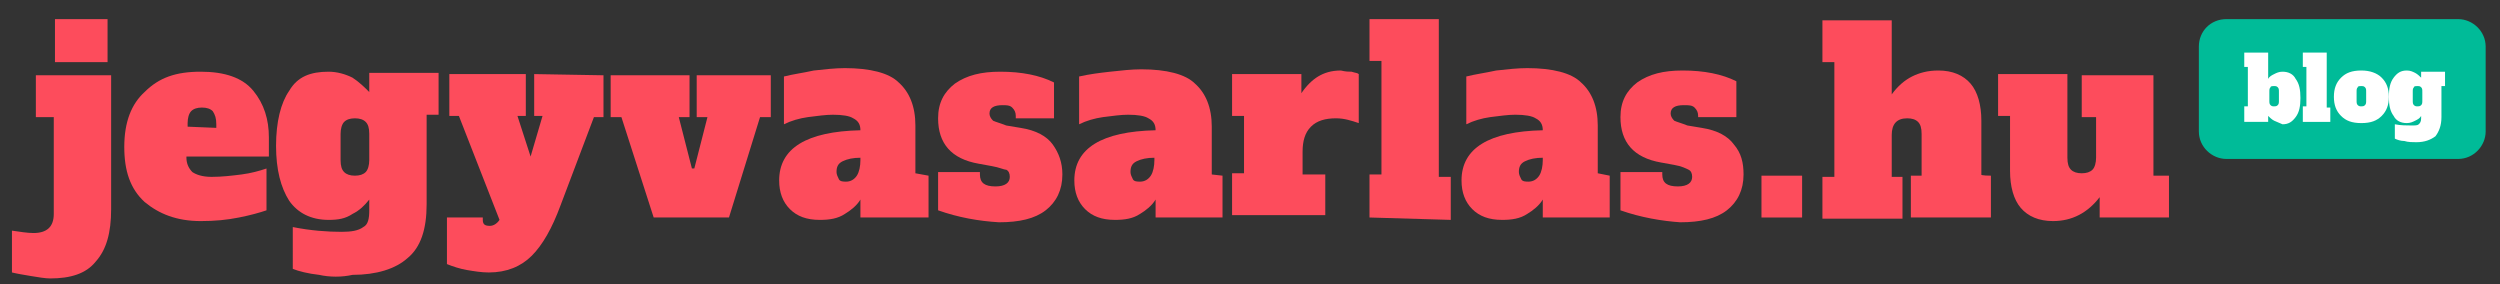 <?xml version="1.0" encoding="UTF-8"?> <svg xmlns="http://www.w3.org/2000/svg" xmlns:xlink="http://www.w3.org/1999/xlink" version="1.1" id="Layer_1" x="0px" y="0px" viewBox="0 0 209.2 23.8" style="enable-background:new 0 0 209.2 23.8;" xml:space="preserve"><rect x="0" y="0" width="209.2" height="23.8" fill="#333333" stroke="none"/> <style type="text/css"> .st0{fill:#FD4C5C;} .st1{fill:#00BB98;} .st2{enable-background:new ;} .st3{fill:#FFFFFF;} </style> <g> <g> <path class="st0" d="M2.6,23.1C2,23,1.4,22.9,1,22.8v-3.5c0.7,0.1,1.3,0.2,1.8,0.2c1.1,0,1.7-0.5,1.7-1.6V9.8H3V6.3h6.3v11.2 c0,2-0.4,3.4-1.3,4.4c-0.8,1-2.1,1.4-3.8,1.4C3.8,23.3,3.2,23.2,2.6,23.1L2.6,23.1z M4.6,5.2V1.6h4.4v3.6H4.6z"></path> <path class="st0" d="M12.1,16.9c-1.2-1.1-1.7-2.6-1.7-4.6c0-2.1,0.6-3.6,1.7-4.6C13.3,6.5,14.7,6,16.8,6c2,0,3.5,0.5,4.4,1.6 s1.3,2.4,1.3,3.9v1.6h-6.9v0.1c0,0.5,0.2,0.9,0.5,1.2c0.3,0.2,0.8,0.4,1.6,0.4c0.9,0,1.7-0.1,2.5-0.2c0.8-0.1,1.5-0.3,2.1-0.5v3.5 C21.7,17.8,21,18,20,18.2c-1,0.2-2,0.3-3.2,0.3C14.8,18.5,13.3,17.9,12.1,16.9L12.1,16.9z M18.1,10.7v-0.3c0-0.5-0.1-0.8-0.3-1.1 C17.6,9.1,17.3,9,16.9,9c-0.4,0-0.7,0.1-0.9,0.3c-0.2,0.2-0.3,0.6-0.3,1v0.3L18.1,10.7L18.1,10.7z"></path> <path class="st0" d="M26.7,23c-0.9-0.1-1.7-0.3-2.2-0.5V19c1.5,0.3,2.9,0.4,4.1,0.4c0.8,0,1.4-0.1,1.8-0.4 c0.4-0.2,0.5-0.7,0.5-1.4v-0.9c-0.4,0.5-0.8,0.9-1.4,1.2c-0.6,0.4-1.2,0.5-2,0.5c-1.5,0-2.6-0.6-3.3-1.6c-0.7-1.1-1.1-2.6-1.1-4.6 c0-2,0.4-3.6,1.1-4.6C24.9,6.4,26,6,27.5,6c0.7,0,1.4,0.2,2,0.5c0.6,0.4,1,0.8,1.4,1.2V6.1h5.8v3.5h-1v7.5c0,2.1-0.5,3.6-1.6,4.5 c-1,0.9-2.6,1.4-4.6,1.4C28.6,23.2,27.6,23.2,26.7,23L26.7,23z M30.6,14.4c0.2-0.2,0.3-0.6,0.3-1v-2.2c0-0.5-0.1-0.8-0.3-1 c-0.2-0.2-0.5-0.3-0.9-0.3c-0.4,0-0.7,0.1-0.9,0.3c-0.2,0.2-0.3,0.6-0.3,1v2.2c0,0.5,0.1,0.8,0.3,1c0.2,0.2,0.5,0.3,0.9,0.3 C30.1,14.7,30.4,14.6,30.6,14.4z"></path> <path class="st0" d="M50.5,6.3v3.5h-0.8l-2.8,7.4c-0.7,1.9-1.5,3.3-2.4,4.2c-0.9,0.9-2.1,1.4-3.6,1.4c-0.6,0-1.2-0.1-1.8-0.2 c-0.6-0.1-1.2-0.3-1.7-0.5v-3.9h3v0.2c0,0.4,0.2,0.5,0.6,0.5c0.3,0,0.6-0.2,0.8-0.5l-3.4-8.7h-0.8V6.2H44v3.5h-0.7l1.1,3.4l1-3.4 h-0.7V6.2L50.5,6.3L50.5,6.3z"></path> <path class="st0" d="M54.7,18.2L52,9.8h-0.9V6.3h6.6v3.5h-0.9l1.1,4.3h0.2l1.1-4.3h-0.9V6.3h6.2v3.5h-0.9L61,18.2H54.7L54.7,18.2z "></path> <path class="st0" d="M77.7,14.7v3.5H72v-1.5c-0.3,0.5-0.8,0.9-1.3,1.2c-0.6,0.4-1.3,0.5-2.1,0.5c-1.1,0-1.9-0.3-2.5-0.9 c-0.6-0.6-0.9-1.4-0.9-2.4c0-2.7,2.3-4.1,6.8-4.2c0-0.5-0.2-0.8-0.6-1c-0.3-0.2-0.9-0.3-1.7-0.3c-0.6,0-1.3,0.1-2.1,0.2 c-0.7,0.1-1.4,0.3-2,0.6v-4c0.8-0.2,1.6-0.3,2.5-0.5c0.9-0.1,1.8-0.2,2.6-0.2c2.1,0,3.7,0.4,4.5,1.2c0.9,0.8,1.4,2,1.4,3.6v4 L77.7,14.7L77.7,14.7z M72,13.2c-0.6,0-1.1,0.1-1.5,0.3S70,14,70,14.4c0,0.2,0.1,0.4,0.2,0.6c0.1,0.2,0.4,0.2,0.6,0.2 c0.4,0,0.7-0.2,0.9-0.5c0.2-0.3,0.3-0.8,0.3-1.3V13.2L72,13.2z"></path> <path class="st0" d="M78.5,17.6v-3.2H82v0.2c0,0.7,0.4,1,1.3,1c0.8,0,1.2-0.3,1.2-0.8c0-0.3-0.1-0.5-0.3-0.6 C84,14.2,83.6,14,83,13.9l-1.1-0.2c-2.3-0.4-3.4-1.7-3.4-3.8c0-1.3,0.5-2.2,1.4-2.9c1-0.7,2.2-1,3.8-1c1.8,0,3.3,0.3,4.5,0.9v3H85 V9.7c0-0.3-0.1-0.5-0.3-0.7c-0.2-0.2-0.5-0.2-0.8-0.2c-0.7,0-1.1,0.2-1.1,0.7c0,0.2,0.1,0.4,0.3,0.6c0.2,0.1,0.6,0.2,1.1,0.4 l1.2,0.2c1.3,0.2,2.2,0.7,2.7,1.4s0.8,1.5,0.8,2.5c0,1.3-0.5,2.3-1.4,3s-2.2,1-3.9,1C81.9,18.5,80.2,18.2,78.5,17.6L78.5,17.6z"></path> <path class="st0" d="M102.3,14.7v3.5h-5.6v-1.5c-0.3,0.5-0.8,0.9-1.3,1.2c-0.6,0.4-1.3,0.5-2.1,0.5c-1.1,0-1.9-0.3-2.5-0.9 s-0.9-1.4-0.9-2.4c0-2.7,2.3-4.1,6.8-4.2c0-0.5-0.2-0.8-0.6-1c-0.3-0.2-0.9-0.3-1.7-0.3c-0.6,0-1.3,0.1-2.1,0.2 c-0.7,0.1-1.4,0.3-2,0.6v-4C91.2,6.2,92,6.1,92.9,6c0.9-0.1,1.8-0.2,2.6-0.2c2.1,0,3.7,0.4,4.5,1.2c0.9,0.8,1.4,2,1.4,3.6v4 L102.3,14.7L102.3,14.7z M96.6,13.2c-0.6,0-1.1,0.1-1.5,0.3c-0.4,0.2-0.5,0.5-0.5,0.9c0,0.2,0.1,0.4,0.2,0.6 c0.1,0.2,0.4,0.2,0.6,0.2c0.4,0,0.7-0.2,0.9-0.5c0.2-0.3,0.3-0.8,0.3-1.3V13.2L96.6,13.2z"></path> <path class="st0" d="M113.1,6c0.3,0.1,0.5,0.1,0.6,0.2v4.1c-0.6-0.2-1.2-0.4-1.9-0.4c-0.9,0-1.6,0.2-2.1,0.7 c-0.5,0.5-0.7,1.2-0.7,2.1v1.9h1.9V18h-7.8v-3.5h1V9.7h-1V6.2h5.8v1.6c0.4-0.6,0.9-1.1,1.4-1.4c0.5-0.3,1.1-0.5,1.9-0.5 C112.6,6,112.9,6,113.1,6L113.1,6z"></path> <path class="st0" d="M114.6,18.2v-3.6h1V5.1h-1V1.6h5.8v13.2h1v3.6L114.6,18.2L114.6,18.2z"></path> <path class="st0" d="M134.7,14.7v3.5h-5.6v-1.5c-0.3,0.5-0.8,0.9-1.3,1.2c-0.6,0.4-1.3,0.5-2.1,0.5c-1.1,0-1.9-0.3-2.5-0.9 c-0.6-0.6-0.9-1.4-0.9-2.4c0-2.7,2.3-4.1,6.8-4.2c0-0.5-0.2-0.8-0.6-1c-0.3-0.2-0.9-0.3-1.7-0.3c-0.6,0-1.3,0.1-2.1,0.2 c-0.7,0.1-1.4,0.3-2,0.6v-4c0.8-0.2,1.6-0.3,2.5-0.5c0.9-0.1,1.8-0.2,2.6-0.2c2.1,0,3.7,0.4,4.5,1.2c0.9,0.8,1.4,2,1.4,3.6v4 L134.7,14.7L134.7,14.7z M129.1,13.2c-0.6,0-1.1,0.1-1.5,0.3s-0.5,0.5-0.5,0.9c0,0.2,0.1,0.4,0.2,0.6c0.1,0.2,0.4,0.2,0.6,0.2 c0.4,0,0.7-0.2,0.9-0.5c0.2-0.3,0.3-0.8,0.3-1.3V13.2L129.1,13.2z"></path> <path class="st0" d="M135.6,17.6v-3.2h3.5v0.2c0,0.7,0.4,1,1.3,1c0.8,0,1.2-0.3,1.2-0.8c0-0.3-0.1-0.5-0.3-0.6 c-0.2-0.1-0.6-0.3-1.2-0.4l-1.1-0.2c-2.3-0.4-3.4-1.7-3.4-3.8c0-1.3,0.5-2.2,1.4-2.9c1-0.7,2.2-1,3.8-1c1.8,0,3.3,0.3,4.5,0.9v3 h-3.2V9.7c0-0.3-0.1-0.5-0.3-0.7c-0.2-0.2-0.5-0.2-0.9-0.2c-0.7,0-1.1,0.2-1.1,0.7c0,0.2,0.1,0.4,0.3,0.6c0.2,0.1,0.6,0.2,1.1,0.4 l1.2,0.2c1.3,0.2,2.2,0.7,2.7,1.4c0.6,0.7,0.8,1.5,0.8,2.5c0,1.3-0.5,2.3-1.4,3c-0.9,0.7-2.2,1-3.9,1 C139.1,18.5,137.3,18.2,135.6,17.6L135.6,17.6z"></path> <path class="st0" d="M147.4,18.2v-3.5h3.4v3.5H147.4z"></path> <path class="st0" d="M166.6,14.7v3.5h-6.7v-3.5h0.9v-3.5c0-0.5-0.1-0.8-0.3-1c-0.2-0.2-0.5-0.3-0.9-0.3c-0.9,0-1.3,0.5-1.3,1.4 v3.5h0.9v3.5h-6.7v-3.5h1V5.2h-1V1.7h5.8v6.2c0.5-0.7,1.1-1.2,1.7-1.5s1.3-0.5,2.2-0.5c1.2,0,2.1,0.4,2.7,1.1 c0.6,0.7,0.9,1.8,0.9,3.1v4.5C165.7,14.7,166.6,14.7,166.6,14.7z"></path> <path class="st0" d="M181.5,14.7v3.5h-5.8v-1.7c-1,1.3-2.3,2-3.9,2c-1.2,0-2.1-0.4-2.7-1.1c-0.6-0.7-0.9-1.8-0.9-3.1V9.7h-1V6.2 h5.8v7c0,0.5,0.1,0.8,0.3,1c0.2,0.2,0.5,0.3,0.9,0.3c0.4,0,0.7-0.1,0.9-0.3c0.2-0.2,0.3-0.6,0.3-1V9.8h-1.2V6.3h6v8.4L181.5,14.7 L181.5,14.7z"></path> </g> </g> <path class="st1" d="M186.3,1.6h19.4c1.2,0,2.3,1,2.3,2.3v7.1c0,1.2-1,2.3-2.3,2.3h-19.4c-1.2,0-2.3-1-2.3-2.3V3.9 C184,2.6,185,1.6,186.3,1.6z"></path> <g class="st2"> <path class="st3" d="M190.3,10.1c-0.2-0.1-0.4-0.3-0.5-0.4v0.5h-2V8.9h0.3V5.6h-0.3V4.4h2v2.2c0.1-0.2,0.3-0.3,0.5-0.4 c0.2-0.1,0.4-0.2,0.7-0.2c0.5,0,0.9,0.2,1.1,0.6c0.3,0.4,0.4,0.9,0.4,1.6s-0.1,1.2-0.4,1.6c-0.3,0.4-0.6,0.6-1.1,0.6 C190.8,10.3,190.5,10.2,190.3,10.1z M190.6,8.8c0.1-0.1,0.1-0.2,0.1-0.4V7.7c0-0.2,0-0.3-0.1-0.4c-0.1-0.1-0.2-0.1-0.3-0.1 c-0.1,0-0.3,0-0.3,0.1c-0.1,0.1-0.1,0.2-0.1,0.4v0.7c0,0.2,0,0.3,0.1,0.4c0.1,0.1,0.2,0.1,0.3,0.1C190.4,8.9,190.5,8.9,190.6,8.8z"></path> <path class="st3" d="M192.7,10.2V8.9h0.3V5.6h-0.3V4.4h2v4.6h0.3v1.2H192.7z"></path> <path class="st3" d="M195.9,9.7c-0.4-0.4-0.6-0.9-0.6-1.6c0-0.7,0.2-1.2,0.6-1.6c0.4-0.4,0.9-0.6,1.7-0.6c0.7,0,1.3,0.2,1.7,0.6 c0.4,0.4,0.6,0.9,0.6,1.6c0,0.7-0.2,1.2-0.6,1.6c-0.4,0.4-0.9,0.6-1.7,0.6S196.3,10.1,195.9,9.7z M197.9,8.8 c0.1-0.1,0.1-0.2,0.1-0.4V7.7c0-0.2,0-0.3-0.1-0.4c-0.1-0.1-0.2-0.1-0.3-0.1c-0.1,0-0.3,0-0.3,0.1c-0.1,0.1-0.1,0.2-0.1,0.4v0.7 c0,0.2,0,0.3,0.1,0.4c0.1,0.1,0.2,0.1,0.3,0.1C197.7,8.9,197.8,8.9,197.9,8.8z"></path> <path class="st3" d="M201.2,11.8c-0.3,0-0.6-0.1-0.8-0.2v-1.2c0.5,0.1,1,0.1,1.4,0.1c0.3,0,0.5,0,0.6-0.1c0.1-0.1,0.2-0.2,0.2-0.5 V9.7c-0.1,0.2-0.3,0.3-0.5,0.4c-0.2,0.1-0.4,0.2-0.7,0.2c-0.5,0-0.9-0.2-1.1-0.6c-0.3-0.4-0.4-0.9-0.4-1.6s0.1-1.2,0.4-1.6 c0.3-0.4,0.6-0.6,1.1-0.6c0.3,0,0.5,0.1,0.7,0.2c0.2,0.1,0.4,0.3,0.5,0.4V6h2v1.2h-0.3v2.6c0,0.7-0.2,1.2-0.5,1.6 c-0.4,0.3-0.9,0.5-1.6,0.5C201.9,11.9,201.5,11.9,201.2,11.8z M202.6,8.8c0.1-0.1,0.1-0.2,0.1-0.4V7.7c0-0.2,0-0.3-0.1-0.4 c-0.1-0.1-0.2-0.1-0.3-0.1c-0.1,0-0.3,0-0.3,0.1c-0.1,0.1-0.1,0.2-0.1,0.4v0.7c0,0.2,0,0.3,0.1,0.4c0.1,0.1,0.2,0.1,0.3,0.1 C202.4,8.9,202.5,8.9,202.6,8.8z"></path> </g> </svg> 